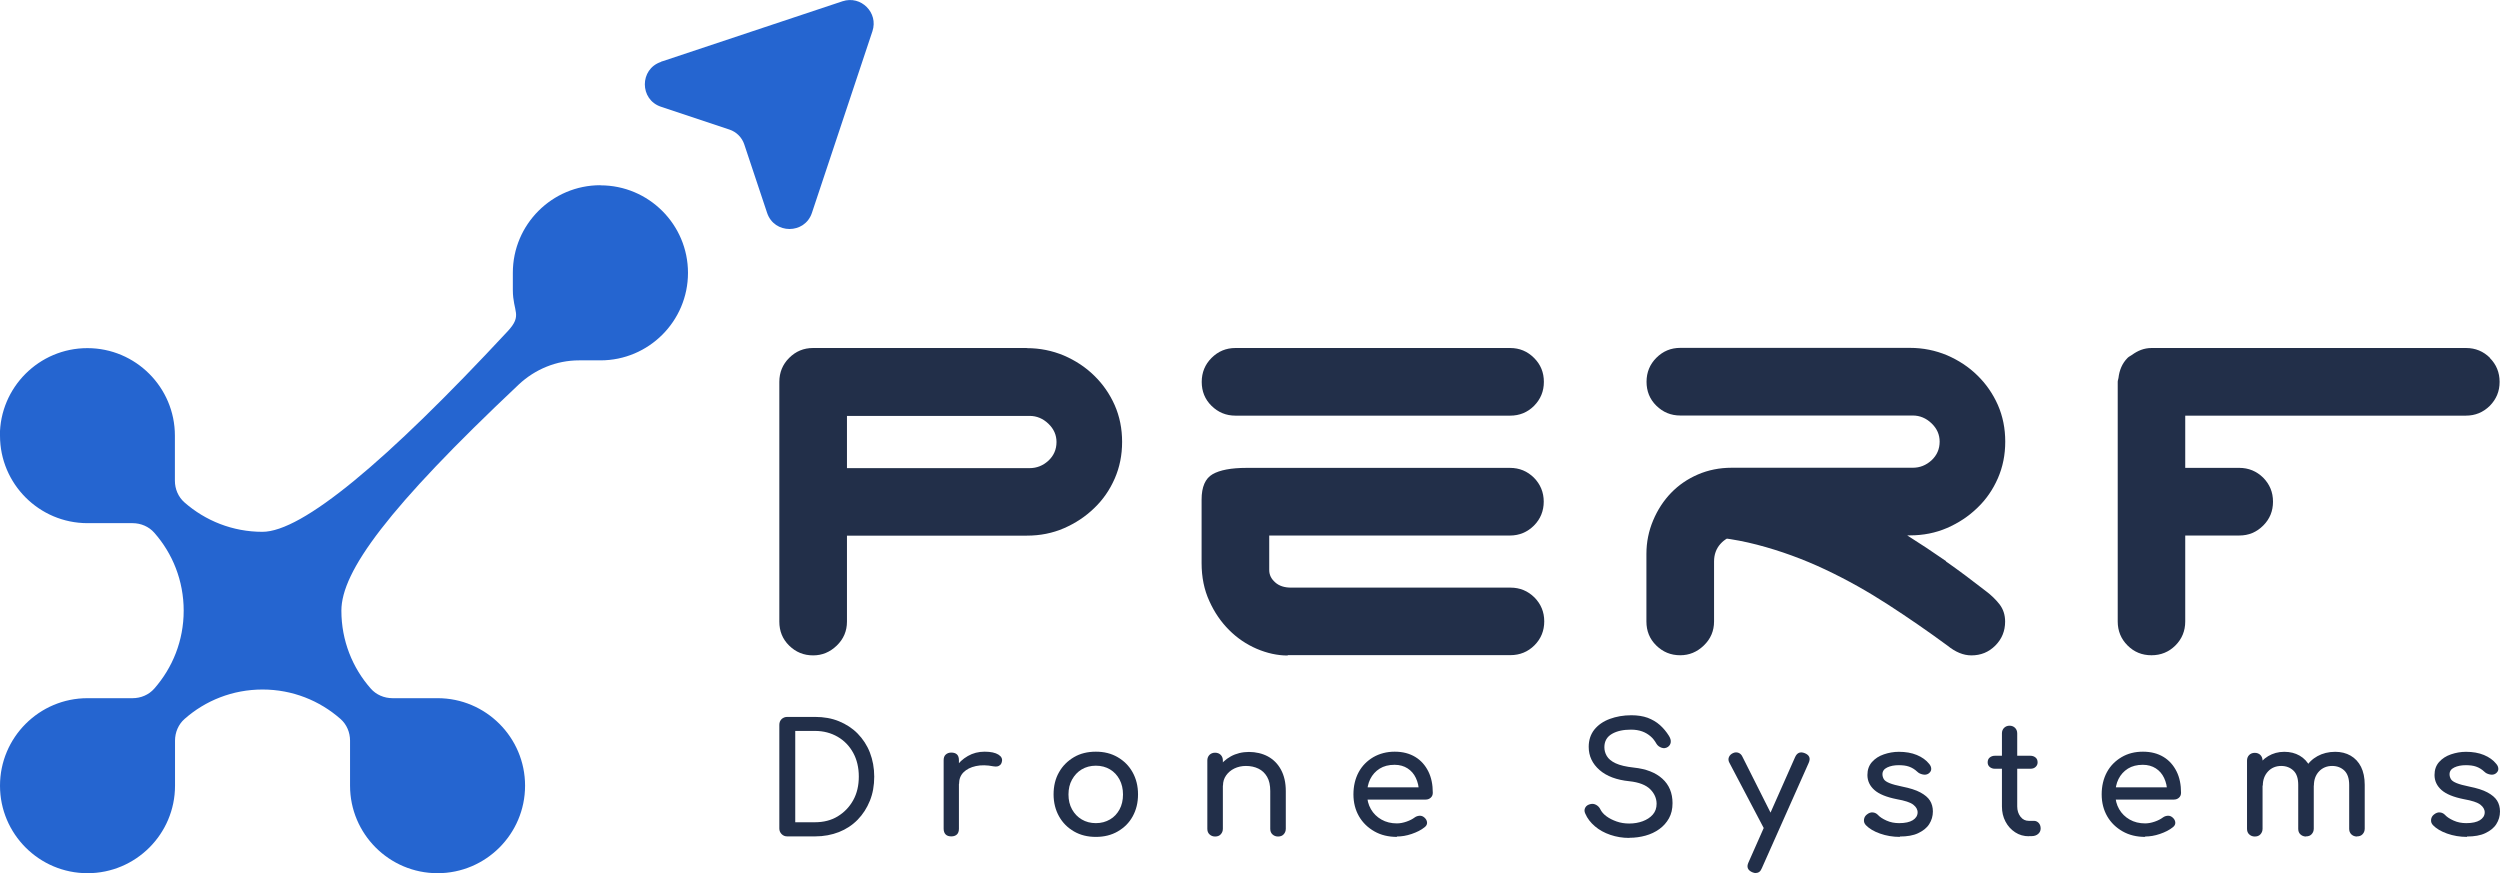<?xml version="1.0" encoding="UTF-8"?><svg id="Warstwa_1" xmlns="http://www.w3.org/2000/svg" viewBox="0 0 196.26 68.54"><defs><style>.cls-1{fill:#222f49;}.cls-2{fill:#2565d0;}</style></defs><g><g><path class="cls-1" d="M80.61,27.33c1.03,0,2,.2,2.91,.58,.9,.39,1.7,.91,2.38,1.58,.68,.66,1.22,1.44,1.61,2.32,.39,.89,.58,1.85,.58,2.88s-.19,1.99-.58,2.88c-.39,.89-.92,1.66-1.61,2.32-.68,.66-1.48,1.19-2.38,1.58-.9,.39-1.87,.58-2.91,.58h-14.12v6.75c0,.74-.27,1.37-.8,1.88-.54,.52-1.15,.77-1.86,.77-.74,0-1.36-.26-1.88-.77-.52-.51-.77-1.14-.77-1.88V29.98c0-.74,.26-1.37,.77-1.88,.52-.52,1.14-.78,1.88-.78h16.78Zm-14.12,5.32v4.1h14.34c.55,0,1.04-.19,1.47-.58,.42-.39,.64-.88,.64-1.47,0-.55-.21-1.03-.64-1.44-.42-.4-.91-.61-1.47-.61h-14.34Z"/><path class="cls-1" d="M94.34,29.98c0-.74,.26-1.37,.77-1.88,.52-.52,1.14-.78,1.88-.78h21.56c.74,0,1.36,.26,1.88,.78s.77,1.14,.77,1.88-.26,1.36-.77,1.88c-.52,.52-1.15,.77-1.88,.77h-21.56c-.74,0-1.36-.26-1.88-.77s-.77-1.14-.77-1.88Zm6.75,21.48c-.81,0-1.62-.18-2.44-.53-.81-.35-1.53-.84-2.16-1.47-.63-.63-1.15-1.38-1.55-2.27-.41-.89-.61-1.88-.61-2.99v-4.98c0-1,.29-1.66,.86-1.99,.57-.33,1.46-.5,2.68-.5h20.67c.74,0,1.36,.26,1.88,.77,.51,.52,.77,1.15,.77,1.88s-.26,1.37-.77,1.88-1.15,.78-1.88,.78h-18.9v2.71c0,.37,.15,.69,.47,.97,.31,.28,.73,.41,1.25,.41h17.22c.74,0,1.36,.26,1.88,.77,.51,.52,.77,1.14,.77,1.88s-.26,1.37-.77,1.88-1.15,.77-1.88,.77h-17.49Z"/><path class="cls-1" d="M152.76,44.07c1.03,.72,2.08,1.51,3.16,2.35,.4,.3,.75,.64,1.05,1.02,.3,.39,.44,.84,.44,1.36,0,.74-.26,1.37-.77,1.88-.52,.52-1.14,.77-1.88,.77-.63,0-1.25-.26-1.88-.77-1.51-1.11-3.06-2.18-4.65-3.21-1.59-1.03-3.24-1.96-4.96-2.77s-3.5-1.46-5.34-1.94c-1.85-.48-3.76-.72-5.76-.72h4.11c-.48,.07-.89,.29-1.22,.66-.33,.37-.5,.83-.5,1.38v4.71c0,.74-.27,1.37-.8,1.88-.54,.52-1.15,.77-1.86,.77-.74,0-1.36-.26-1.88-.77-.52-.51-.77-1.14-.77-1.88v-5.31c0-.92,.18-1.8,.53-2.63,.35-.83,.82-1.55,1.41-2.16,.59-.61,1.29-1.09,2.1-1.44,.81-.35,1.7-.53,2.66-.53h14.21c.55,0,1.04-.19,1.47-.58,.42-.39,.64-.88,.64-1.47,0-.55-.21-1.03-.64-1.44-.42-.4-.91-.61-1.47-.61h-18.25c-.74,0-1.36-.26-1.88-.77s-.77-1.14-.77-1.88,.26-1.37,.77-1.88c.52-.52,1.14-.78,1.88-.78h18.03c1.03,0,2,.2,2.91,.58,.9,.39,1.7,.91,2.38,1.58,.68,.66,1.22,1.44,1.61,2.32,.39,.89,.58,1.85,.58,2.88s-.19,1.99-.58,2.88c-.39,.89-.92,1.66-1.61,2.32-.68,.66-1.48,1.19-2.38,1.58-.9,.39-1.87,.58-2.91,.58h-.22c1,.63,2.01,1.3,3.05,2.02Z"/><path class="cls-1" d="M195.48,28.1c-.52-.52-1.15-.78-1.88-.78h-24.69c-.59,0-1.09,.21-1.54,.54-.11,.08-.24,.13-.34,.23h0c-.44,.44-.65,.98-.72,1.58-.01,.1-.06,.19-.06,.3v18.82c0,.74,.26,1.37,.77,1.88,.52,.52,1.14,.77,1.88,.77s1.37-.26,1.88-.77,.77-1.14,.77-1.88v-6.75h4.24c.74,0,1.36-.26,1.88-.78s.77-1.14,.77-1.88-.26-1.36-.77-1.88c-.52-.51-1.15-.77-1.88-.77h-4.24v-4.1h22.03c.74,0,1.36-.26,1.88-.77,.51-.52,.77-1.14,.77-1.88s-.26-1.37-.77-1.88Z"/></g><g><path class="cls-1" d="M61.8,65.66c-.18,0-.32-.06-.44-.18s-.18-.27-.18-.44v-8.14c0-.18,.06-.33,.18-.45,.12-.11,.27-.17,.44-.17h2.18c.69,0,1.32,.11,1.88,.34s1.06,.55,1.47,.97,.74,.92,.96,1.49,.34,1.2,.34,1.89-.11,1.32-.34,1.89-.55,1.07-.96,1.49-.91,.75-1.47,.97-1.19,.34-1.88,.34h-2.18Zm.63-1.11h1.55c.67,0,1.27-.15,1.78-.46s.92-.73,1.22-1.27,.44-1.16,.44-1.86-.15-1.33-.44-1.86-.7-.96-1.22-1.26-1.11-.46-1.78-.46h-1.55v7.18Z"/><path class="cls-1" d="M74.68,65.66c-.19,0-.34-.05-.44-.15s-.16-.25-.16-.45v-5.38c0-.19,.05-.34,.16-.44s.25-.16,.44-.16,.35,.05,.45,.15,.15,.25,.15,.45v5.38c0,.19-.05,.34-.15,.44s-.25,.16-.45,.16Zm-.01-4.11c0-.48,.12-.91,.35-1.29s.56-.68,.96-.91,.84-.34,1.32-.34,.84,.08,1.08,.23,.33,.34,.27,.56c-.02,.11-.07,.2-.14,.26s-.15,.1-.23,.11-.18,.01-.29-.01c-.51-.1-.97-.11-1.38-.02s-.73,.25-.97,.49-.35,.55-.35,.91h-.61Z"/><path class="cls-1" d="M86.03,65.7c-.65,0-1.22-.14-1.72-.43s-.89-.68-1.17-1.18-.43-1.08-.43-1.73,.14-1.24,.43-1.74c.28-.5,.68-.89,1.17-1.18s1.07-.43,1.72-.43,1.21,.14,1.71,.43,.89,.68,1.17,1.18,.43,1.08,.43,1.74-.14,1.22-.42,1.73-.67,.89-1.17,1.18-1.07,.43-1.72,.43Zm0-1.08c.42,0,.78-.1,1.11-.29s.57-.46,.75-.79,.27-.73,.27-1.17-.09-.83-.27-1.17-.43-.61-.75-.8-.69-.29-1.11-.29-.79,.1-1.11,.29-.57,.46-.76,.8-.28,.73-.28,1.17,.09,.83,.28,1.17,.44,.6,.76,.79,.69,.29,1.11,.29Z"/><path class="cls-1" d="M95.39,65.67c-.18,0-.32-.06-.44-.17s-.17-.26-.17-.44v-5.36c0-.18,.06-.33,.17-.44s.26-.17,.44-.17,.33,.06,.44,.17,.17,.26,.17,.44v5.36c0,.18-.06,.32-.17,.44s-.26,.17-.44,.17Zm4.94,0c-.18,0-.32-.06-.44-.17s-.17-.26-.17-.44v-2.96c0-.46-.08-.83-.25-1.12s-.39-.5-.68-.64-.61-.21-.98-.21c-.34,0-.64,.07-.91,.2s-.49,.32-.65,.55-.24,.49-.24,.79h-.76c0-.51,.12-.96,.37-1.35s.58-.71,1-.94,.9-.35,1.43-.35,1.05,.12,1.48,.35c.44,.24,.78,.58,1.03,1.04,.25,.46,.38,1.02,.38,1.68v2.96c0,.18-.06,.32-.17,.44s-.26,.17-.44,.17Z"/><path class="cls-1" d="M109.67,65.7c-.67,0-1.26-.14-1.77-.43s-.92-.68-1.21-1.18-.44-1.08-.44-1.73,.14-1.24,.41-1.74,.66-.89,1.15-1.18c.49-.28,1.05-.43,1.68-.43s1.16,.14,1.61,.41,.79,.66,1.03,1.14,.35,1.04,.35,1.68c0,.15-.05,.28-.16,.38s-.24,.15-.4,.15h-4.85v-.96h4.81l-.49,.34c0-.4-.09-.76-.24-1.08s-.37-.57-.65-.75-.62-.28-1.02-.28c-.46,0-.85,.1-1.17,.3s-.57,.48-.74,.82-.25,.74-.25,1.18,.1,.83,.3,1.18,.48,.62,.83,.82,.76,.3,1.21,.3c.25,0,.5-.05,.76-.14s.47-.2,.63-.32c.12-.09,.25-.13,.39-.14s.26,.04,.37,.13c.14,.12,.21,.25,.22,.4s-.06,.27-.19,.37c-.27,.22-.61,.39-1.02,.53s-.79,.2-1.16,.2Z"/><path class="cls-1" d="M127.89,65.78c-.51,0-1-.08-1.47-.24s-.87-.38-1.21-.67-.6-.62-.76-1c-.08-.17-.08-.32,0-.47s.23-.24,.43-.28c.14-.03,.29-.01,.43,.07s.25,.19,.32,.34c.1,.2,.25,.38,.48,.55s.49,.3,.8,.41,.64,.16,.99,.16c.38,0,.74-.06,1.06-.18s.59-.29,.79-.52,.3-.51,.3-.85c0-.42-.17-.81-.5-1.14s-.88-.55-1.64-.63c-.99-.1-1.78-.39-2.34-.88s-.85-1.09-.85-1.82c0-.53,.15-.98,.44-1.35,.3-.37,.7-.65,1.21-.84s1.08-.29,1.7-.29c.49,0,.92,.07,1.28,.2,.36,.14,.68,.32,.96,.57,.27,.24,.51,.53,.71,.85,.11,.18,.16,.34,.14,.5s-.1,.28-.23,.37c-.15,.1-.32,.12-.49,.06s-.31-.16-.4-.31c-.13-.23-.28-.43-.47-.59s-.4-.29-.65-.38-.54-.14-.88-.14c-.59,0-1.09,.1-1.49,.33s-.6,.58-.6,1.05c0,.24,.06,.47,.19,.69s.35,.41,.69,.57,.81,.27,1.44,.34c.95,.1,1.7,.39,2.23,.87s.8,1.12,.8,1.92c0,.46-.09,.85-.28,1.19-.19,.34-.44,.62-.76,.85s-.68,.4-1.08,.51-.82,.17-1.26,.17Z"/><path class="cls-1" d="M139.26,65.39c-.15,.06-.29,.07-.43,.02s-.24-.15-.32-.31l-2.75-5.23c-.08-.15-.09-.3-.03-.44s.17-.24,.32-.31,.3-.07,.43-.02,.24,.15,.31,.31l2.63,5.23c.08,.15,.11,.3,.09,.44s-.11,.24-.26,.31Zm-1.42,3.15c-.08,0-.18-.02-.29-.07-.35-.16-.45-.41-.29-.76l3.67-8.29c.16-.34,.41-.43,.76-.29,.36,.15,.46,.4,.3,.76l-3.68,8.27c-.1,.25-.25,.37-.47,.37Z"/><path class="cls-1" d="M149.15,65.7c-.56,0-1.08-.09-1.56-.26s-.85-.39-1.11-.66c-.12-.13-.17-.27-.15-.44s.1-.3,.23-.4c.16-.13,.32-.18,.48-.16s.29,.09,.4,.21c.14,.15,.35,.29,.66,.43s.64,.2,1,.2c.46,0,.82-.08,1.06-.23s.37-.35,.38-.59-.11-.45-.34-.63-.67-.32-1.29-.43c-.81-.16-1.4-.4-1.76-.72-.36-.32-.55-.71-.55-1.18,0-.41,.12-.75,.36-1.02s.55-.47,.93-.6,.77-.2,1.18-.2c.53,0,1,.08,1.41,.25s.73,.4,.97,.7c.11,.13,.16,.26,.16,.4s-.08,.26-.2,.35c-.13,.09-.28,.12-.46,.08s-.32-.1-.44-.22c-.2-.19-.42-.32-.65-.4s-.5-.11-.81-.11c-.35,0-.65,.06-.9,.18s-.37,.3-.37,.53c0,.14,.04,.27,.11,.39s.23,.22,.45,.31,.55,.18,.99,.27c.6,.12,1.08,.27,1.43,.46s.6,.4,.75,.64,.23,.53,.23,.85c0,.37-.1,.7-.29,1s-.49,.53-.87,.71-.86,.26-1.43,.26Z"/><path class="cls-1" d="M156.61,60.35c-.17,0-.3-.05-.41-.14s-.16-.22-.16-.36c0-.16,.05-.29,.16-.38s.24-.14,.41-.14h2.78c.17,0,.3,.05,.41,.14s.16,.22,.16,.38c0,.14-.05,.26-.16,.36s-.24,.14-.41,.14h-2.78Zm2.67,5.3c-.4,0-.76-.1-1.08-.31s-.57-.48-.76-.84-.28-.75-.28-1.19v-5.74c0-.18,.06-.32,.17-.43s.26-.17,.43-.17,.32,.06,.43,.17,.17,.26,.17,.43v5.74c0,.32,.09,.59,.26,.81s.39,.32,.65,.32h.41c.14,0,.27,.06,.37,.17s.15,.26,.15,.43-.07,.32-.2,.43-.3,.17-.51,.17h-.22Z"/><path class="cls-1" d="M168.41,65.7c-.67,0-1.26-.14-1.77-.43s-.92-.68-1.21-1.18-.44-1.08-.44-1.73,.14-1.24,.41-1.74,.66-.89,1.15-1.18,1.05-.43,1.68-.43,1.16,.14,1.61,.41,.79,.66,1.03,1.14,.35,1.04,.35,1.68c0,.15-.05,.28-.16,.38s-.24,.15-.4,.15h-4.85v-.96h4.81l-.49,.34c0-.4-.09-.76-.24-1.08s-.37-.57-.65-.75-.62-.28-1.02-.28c-.46,0-.85,.1-1.17,.3s-.57,.48-.74,.82-.25,.74-.25,1.18,.1,.83,.3,1.18,.48,.62,.83,.82,.76,.3,1.21,.3c.25,0,.5-.05,.76-.14s.47-.2,.63-.32c.12-.09,.25-.13,.39-.14s.26,.04,.37,.13c.14,.12,.21,.25,.22,.4s-.06,.27-.19,.37c-.27,.22-.61,.39-1.02,.53s-.79,.2-1.16,.2Z"/><path class="cls-1" d="M177.01,65.67c-.18,0-.32-.06-.44-.17s-.17-.26-.17-.44v-5.35c0-.18,.06-.33,.17-.44s.26-.17,.44-.17,.33,.06,.44,.17,.17,.26,.17,.44v5.35c0,.18-.06,.32-.17,.44s-.26,.17-.44,.17Zm4.02,0c-.18,0-.32-.06-.44-.17s-.17-.26-.17-.44v-3.44c0-.51-.12-.88-.37-1.12s-.57-.37-.97-.37-.76,.14-1.03,.43-.41,.66-.41,1.11h-.76c0-.52,.1-.98,.31-1.38,.21-.4,.5-.71,.87-.93s.79-.34,1.26-.34,.86,.1,1.21,.3,.63,.5,.82,.88,.29,.86,.29,1.41v3.44c0,.18-.06,.32-.17,.44s-.26,.17-.44,.17Zm4,0c-.18,0-.32-.06-.44-.17-.12-.12-.17-.26-.17-.44v-3.44c0-.51-.13-.88-.37-1.12-.25-.24-.57-.37-.97-.37s-.76,.14-1.03,.43-.4,.66-.4,1.11h-1c0-.52,.11-.98,.34-1.38,.22-.4,.54-.71,.94-.93s.87-.34,1.39-.34c.46,0,.86,.1,1.21,.3,.35,.2,.63,.5,.82,.88s.29,.86,.29,1.41v3.44c0,.18-.06,.32-.17,.44s-.26,.17-.44,.17Z"/><path class="cls-1" d="M193.67,65.7c-.56,0-1.08-.09-1.56-.26s-.85-.39-1.11-.66c-.12-.13-.17-.27-.15-.44s.1-.3,.23-.4c.16-.13,.32-.18,.48-.16s.29,.09,.4,.21c.14,.15,.35,.29,.66,.43s.64,.2,1,.2c.46,0,.82-.08,1.06-.23s.37-.35,.38-.59-.11-.45-.34-.63-.67-.32-1.29-.43c-.81-.16-1.4-.4-1.76-.72s-.55-.71-.55-1.18c0-.41,.12-.75,.36-1.02s.55-.47,.93-.6,.77-.2,1.18-.2c.53,0,1,.08,1.41,.25,.41,.17,.73,.4,.97,.7,.11,.13,.16,.26,.16,.4s-.08,.26-.2,.35c-.13,.09-.28,.12-.46,.08s-.32-.1-.44-.22c-.2-.19-.42-.32-.65-.4s-.5-.11-.81-.11c-.35,0-.65,.06-.9,.18s-.37,.3-.37,.53c0,.14,.04,.27,.11,.39s.23,.22,.45,.31,.55,.18,.99,.27c.6,.12,1.08,.27,1.43,.46s.6,.4,.75,.64,.23,.53,.23,.85c0,.37-.1,.7-.29,1s-.49,.53-.87,.71-.86,.26-1.43,.26Z"/></g></g><g><path class="cls-2" d="M47.13,14.54h0c-3.79,0-6.87,3.08-6.87,6.87v1.35c0,1.75,.79,1.96-.41,3.25-9.56,10.28-16.14,15.74-19.25,15.74-2.34,0-4.48-.87-6.12-2.31-.49-.43-.75-1.06-.75-1.7v-3.54c0-3.79-3.08-6.87-6.87-6.87h0c-3.79,0-6.87,3.08-6.87,6.87H0c0,3.79,3.08,6.87,6.87,6.87h3.54c.65,0,1.28,.27,1.7,.75,1.44,1.63,2.31,3.77,2.31,6.12s-.87,4.48-2.31,6.12c-.43,.49-1.06,.75-1.7,.75h-3.54c-3.79,0-6.87,3.08-6.87,6.87H0c0,3.79,3.08,6.87,6.87,6.87h0c3.79,0,6.87-3.08,6.87-6.87v-3.54c0-.65,.27-1.28,.75-1.7,1.63-1.44,3.77-2.31,6.12-2.31s4.48,.87,6.12,2.31c.49,.43,.75,1.06,.75,1.7v3.54c0,3.79,3.08,6.87,6.87,6.87h0c3.79,0,6.87-3.08,6.87-6.87h0c0-3.79-3.08-6.87-6.87-6.87h-3.54c-.65,0-1.28-.27-1.7-.75-1.44-1.63-2.31-3.77-2.31-6.12,0-3.08,3.65-8.07,13.92-17.75,1.29-1.21,2.97-1.9,4.74-1.9h1.68c3.79,0,6.87-3.08,6.87-6.87h0c0-3.79-3.08-6.87-6.87-6.87Z"/><path class="cls-2" d="M51.88,4.85L66.14,.1c.73-.24,1.43-.02,1.9,.45s.69,1.17,.45,1.9l-4.75,14.26c-.56,1.69-2.96,1.69-3.52,0l-1.79-5.37c-.18-.55-.62-.99-1.17-1.17l-5.37-1.79c-1.69-.56-1.69-2.96,0-3.52Z"/></g></svg>